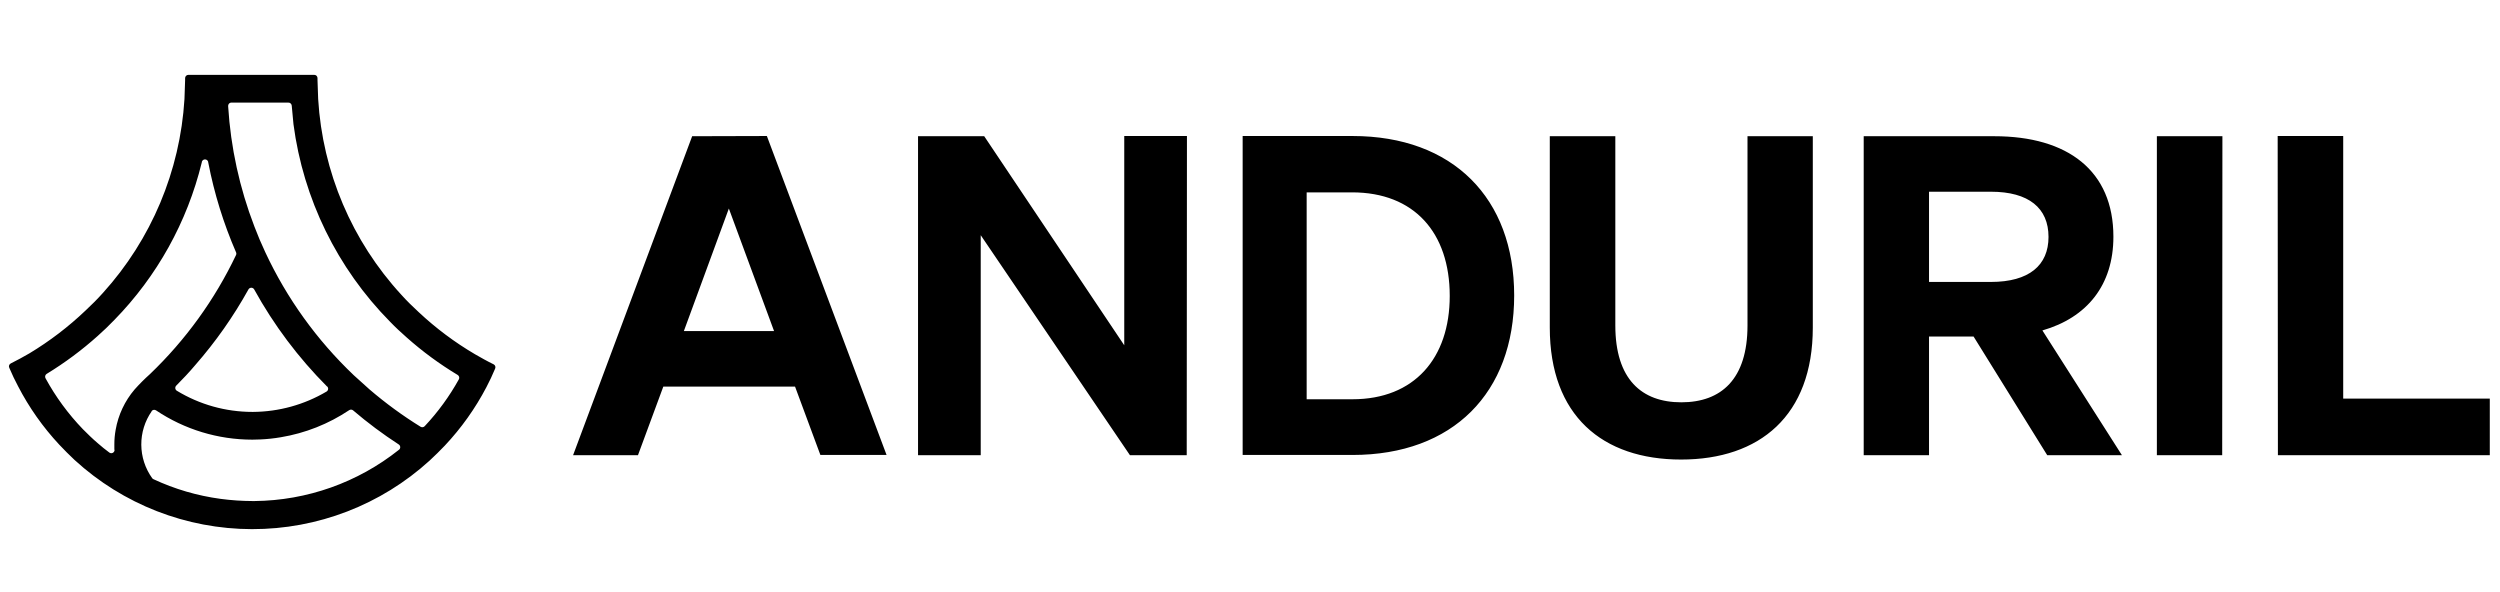 <svg width="131" height="31" viewBox="0 0 131 31" fill="none" xmlns="http://www.w3.org/2000/svg">
<g clip-path="url(#clip0_875_6356)">
<path d="M40.184 7.127L46.456 23.84H42.988L41.66 20.257H34.758L33.43 23.851H30.03L36.269 7.138L40.184 7.127ZM35.834 17.349H40.561L38.192 10.927L35.834 17.349ZM62.184 23.851H59.208L51.39 12.324V23.851H48.105V7.138H51.573L58.911 18.093V7.127H62.196L62.184 23.851ZM65.115 7.127H70.873C76.138 7.127 79.343 10.389 79.343 15.483C79.343 20.577 76.138 23.84 70.873 23.84H65.115V7.127ZM70.873 20.921C74.101 20.921 75.966 18.78 75.966 15.506C75.966 12.187 74.101 10.08 70.85 10.08H68.469V20.921H70.873ZM81.209 17.166V7.138H84.643V17.052C84.643 19.867 86.017 21.081 88.1 21.081C90.195 21.081 91.569 19.867 91.569 17.052V7.138H94.991V17.166C94.991 21.779 92.21 24.08 88.089 24.08C83.968 24.08 81.209 21.779 81.209 17.166ZM101.081 23.851H97.658V7.138H104.504C108.35 7.138 110.742 8.947 110.742 12.404C110.742 14.934 109.368 16.639 107.022 17.315L111.188 23.851H107.274L103.416 17.635H101.081V23.851ZM104.32 14.774C106.324 14.774 107.342 13.904 107.342 12.415C107.342 10.905 106.312 10.046 104.32 10.046H101.081V14.774H104.32ZM116.443 23.851H113.02V7.138H116.454L116.443 23.851ZM119.35 7.127H122.784V20.886H130.465V23.851H119.362L119.35 7.127ZM25.863 19.089C25.532 18.929 25.211 18.746 24.89 18.562C23.827 17.938 22.837 17.197 21.937 16.353C21.628 16.067 21.319 15.769 21.033 15.449C18.442 12.634 16.902 9.011 16.672 5.192L16.637 4.197V4.105C16.639 4.082 16.636 4.058 16.628 4.036C16.62 4.014 16.607 3.993 16.591 3.976C16.575 3.959 16.556 3.945 16.534 3.936C16.512 3.927 16.489 3.922 16.465 3.922H9.872C9.849 3.922 9.825 3.927 9.804 3.936C9.782 3.945 9.763 3.959 9.746 3.976C9.73 3.993 9.718 4.014 9.71 4.036C9.702 4.058 9.699 4.082 9.7 4.105V4.197L9.666 5.192C9.436 8.963 7.931 12.544 5.396 15.346C5.11 15.666 4.801 15.975 4.492 16.262C3.594 17.12 2.603 17.876 1.539 18.517C1.22 18.703 0.896 18.878 0.566 19.043C0.525 19.063 0.493 19.098 0.478 19.141C0.463 19.184 0.466 19.231 0.486 19.272C0.634 19.616 0.783 19.936 0.944 20.234C1.521 21.35 2.249 22.382 3.107 23.302C3.359 23.576 3.634 23.84 3.908 24.103C6.446 26.428 9.761 27.721 13.202 27.727C16.644 27.733 19.964 26.453 22.509 24.137C22.796 23.874 23.059 23.61 23.311 23.347C24.172 22.432 24.903 21.404 25.486 20.291C25.653 19.974 25.806 19.649 25.944 19.318C25.963 19.277 25.966 19.23 25.951 19.187C25.936 19.144 25.904 19.109 25.863 19.089ZM6.003 23.565C6.005 23.598 5.998 23.63 5.982 23.659C5.966 23.688 5.942 23.712 5.914 23.727C5.885 23.743 5.852 23.75 5.819 23.748C5.786 23.745 5.755 23.733 5.728 23.713C5.522 23.561 5.324 23.401 5.133 23.233C4.835 22.981 4.584 22.729 4.343 22.489C3.574 21.691 2.916 20.794 2.386 19.822C2.364 19.783 2.358 19.738 2.369 19.696C2.38 19.653 2.406 19.616 2.443 19.593C3.395 19.012 4.292 18.346 5.122 17.601C5.419 17.338 5.717 17.052 5.992 16.765C8.229 14.478 9.81 11.631 10.57 8.524C10.57 8.478 10.588 8.434 10.621 8.402C10.653 8.37 10.697 8.352 10.742 8.352C10.788 8.352 10.831 8.37 10.864 8.402C10.896 8.434 10.914 8.478 10.914 8.524C11.225 10.136 11.713 11.71 12.367 13.217C12.379 13.24 12.384 13.265 12.384 13.291C12.384 13.317 12.379 13.342 12.367 13.366C11.255 15.701 9.726 17.815 7.857 19.604C7.575 19.855 7.308 20.123 7.056 20.405C6.54 21.009 6.196 21.741 6.06 22.523C6.014 22.776 5.991 23.033 5.992 23.29V23.565H6.003ZM17.141 20.245C17.16 20.264 17.175 20.287 17.184 20.312C17.194 20.337 17.197 20.364 17.193 20.391C17.19 20.418 17.18 20.444 17.165 20.466C17.15 20.488 17.13 20.507 17.107 20.52C15.941 21.208 14.614 21.575 13.26 21.584H13.226C11.829 21.584 10.459 21.2 9.265 20.474C9.244 20.461 9.226 20.443 9.212 20.421C9.198 20.4 9.189 20.376 9.186 20.351C9.183 20.325 9.185 20.3 9.193 20.276C9.201 20.251 9.214 20.229 9.231 20.211C9.574 19.867 9.918 19.501 10.227 19.135C11.297 17.914 12.233 16.582 13.02 15.163C13.035 15.137 13.057 15.115 13.083 15.1C13.109 15.085 13.139 15.077 13.169 15.077C13.199 15.077 13.229 15.085 13.255 15.1C13.281 15.115 13.303 15.137 13.318 15.163C14.348 17.031 15.634 18.746 17.141 20.257V20.245ZM7.938 21.55C7.95 21.531 7.967 21.515 7.986 21.502C8.005 21.49 8.026 21.481 8.048 21.477C8.071 21.473 8.094 21.473 8.116 21.477C8.138 21.482 8.159 21.491 8.178 21.504C9.671 22.505 11.428 23.039 13.226 23.038L13.638 23.027C13.999 23.011 14.358 22.973 14.714 22.912C15.996 22.699 17.217 22.215 18.297 21.493C18.328 21.472 18.365 21.462 18.402 21.464C18.439 21.466 18.475 21.48 18.503 21.504C19.261 22.151 20.06 22.748 20.895 23.29C20.919 23.306 20.938 23.327 20.952 23.352C20.965 23.377 20.972 23.405 20.972 23.433C20.972 23.461 20.965 23.489 20.952 23.514C20.938 23.539 20.919 23.561 20.895 23.576C18.745 25.285 16.087 26.227 13.341 26.255H13.238C12.675 26.253 12.113 26.215 11.555 26.14C10.338 25.976 9.153 25.629 8.041 25.11C8.013 25.097 7.989 25.078 7.972 25.053C7.606 24.543 7.408 23.932 7.404 23.305C7.4 22.678 7.59 22.065 7.949 21.55H7.938ZM19.362 20.405L18.537 19.661C16.603 17.822 15.03 15.636 13.901 13.217C13.693 12.774 13.502 12.323 13.329 11.866C12.552 9.85 12.089 7.727 11.955 5.57C11.952 5.546 11.954 5.521 11.961 5.497C11.969 5.474 11.981 5.452 11.997 5.434C12.013 5.415 12.033 5.401 12.056 5.391C12.078 5.38 12.102 5.375 12.127 5.376H15.103C15.126 5.374 15.149 5.377 15.17 5.384C15.191 5.391 15.211 5.403 15.228 5.418C15.245 5.433 15.259 5.451 15.269 5.471C15.279 5.491 15.285 5.513 15.287 5.536L15.378 6.509C15.892 10.417 17.668 14.051 20.438 16.857C20.712 17.143 21.01 17.418 21.308 17.681C22.138 18.419 23.034 19.078 23.986 19.65C24.023 19.674 24.05 19.71 24.06 19.753C24.071 19.796 24.065 19.841 24.043 19.879C23.551 20.766 22.952 21.589 22.258 22.328C22.231 22.359 22.195 22.379 22.155 22.385C22.115 22.391 22.075 22.384 22.04 22.363C21.098 21.781 20.203 21.126 19.362 20.405Z" fill="black"/>
</g>
<defs>
<clipPath id="clip0_875_6356">
<rect width="130" height="30" fill="white" transform="translate(0.465 0.828)"/>
</clipPath>
</defs>
</svg>
